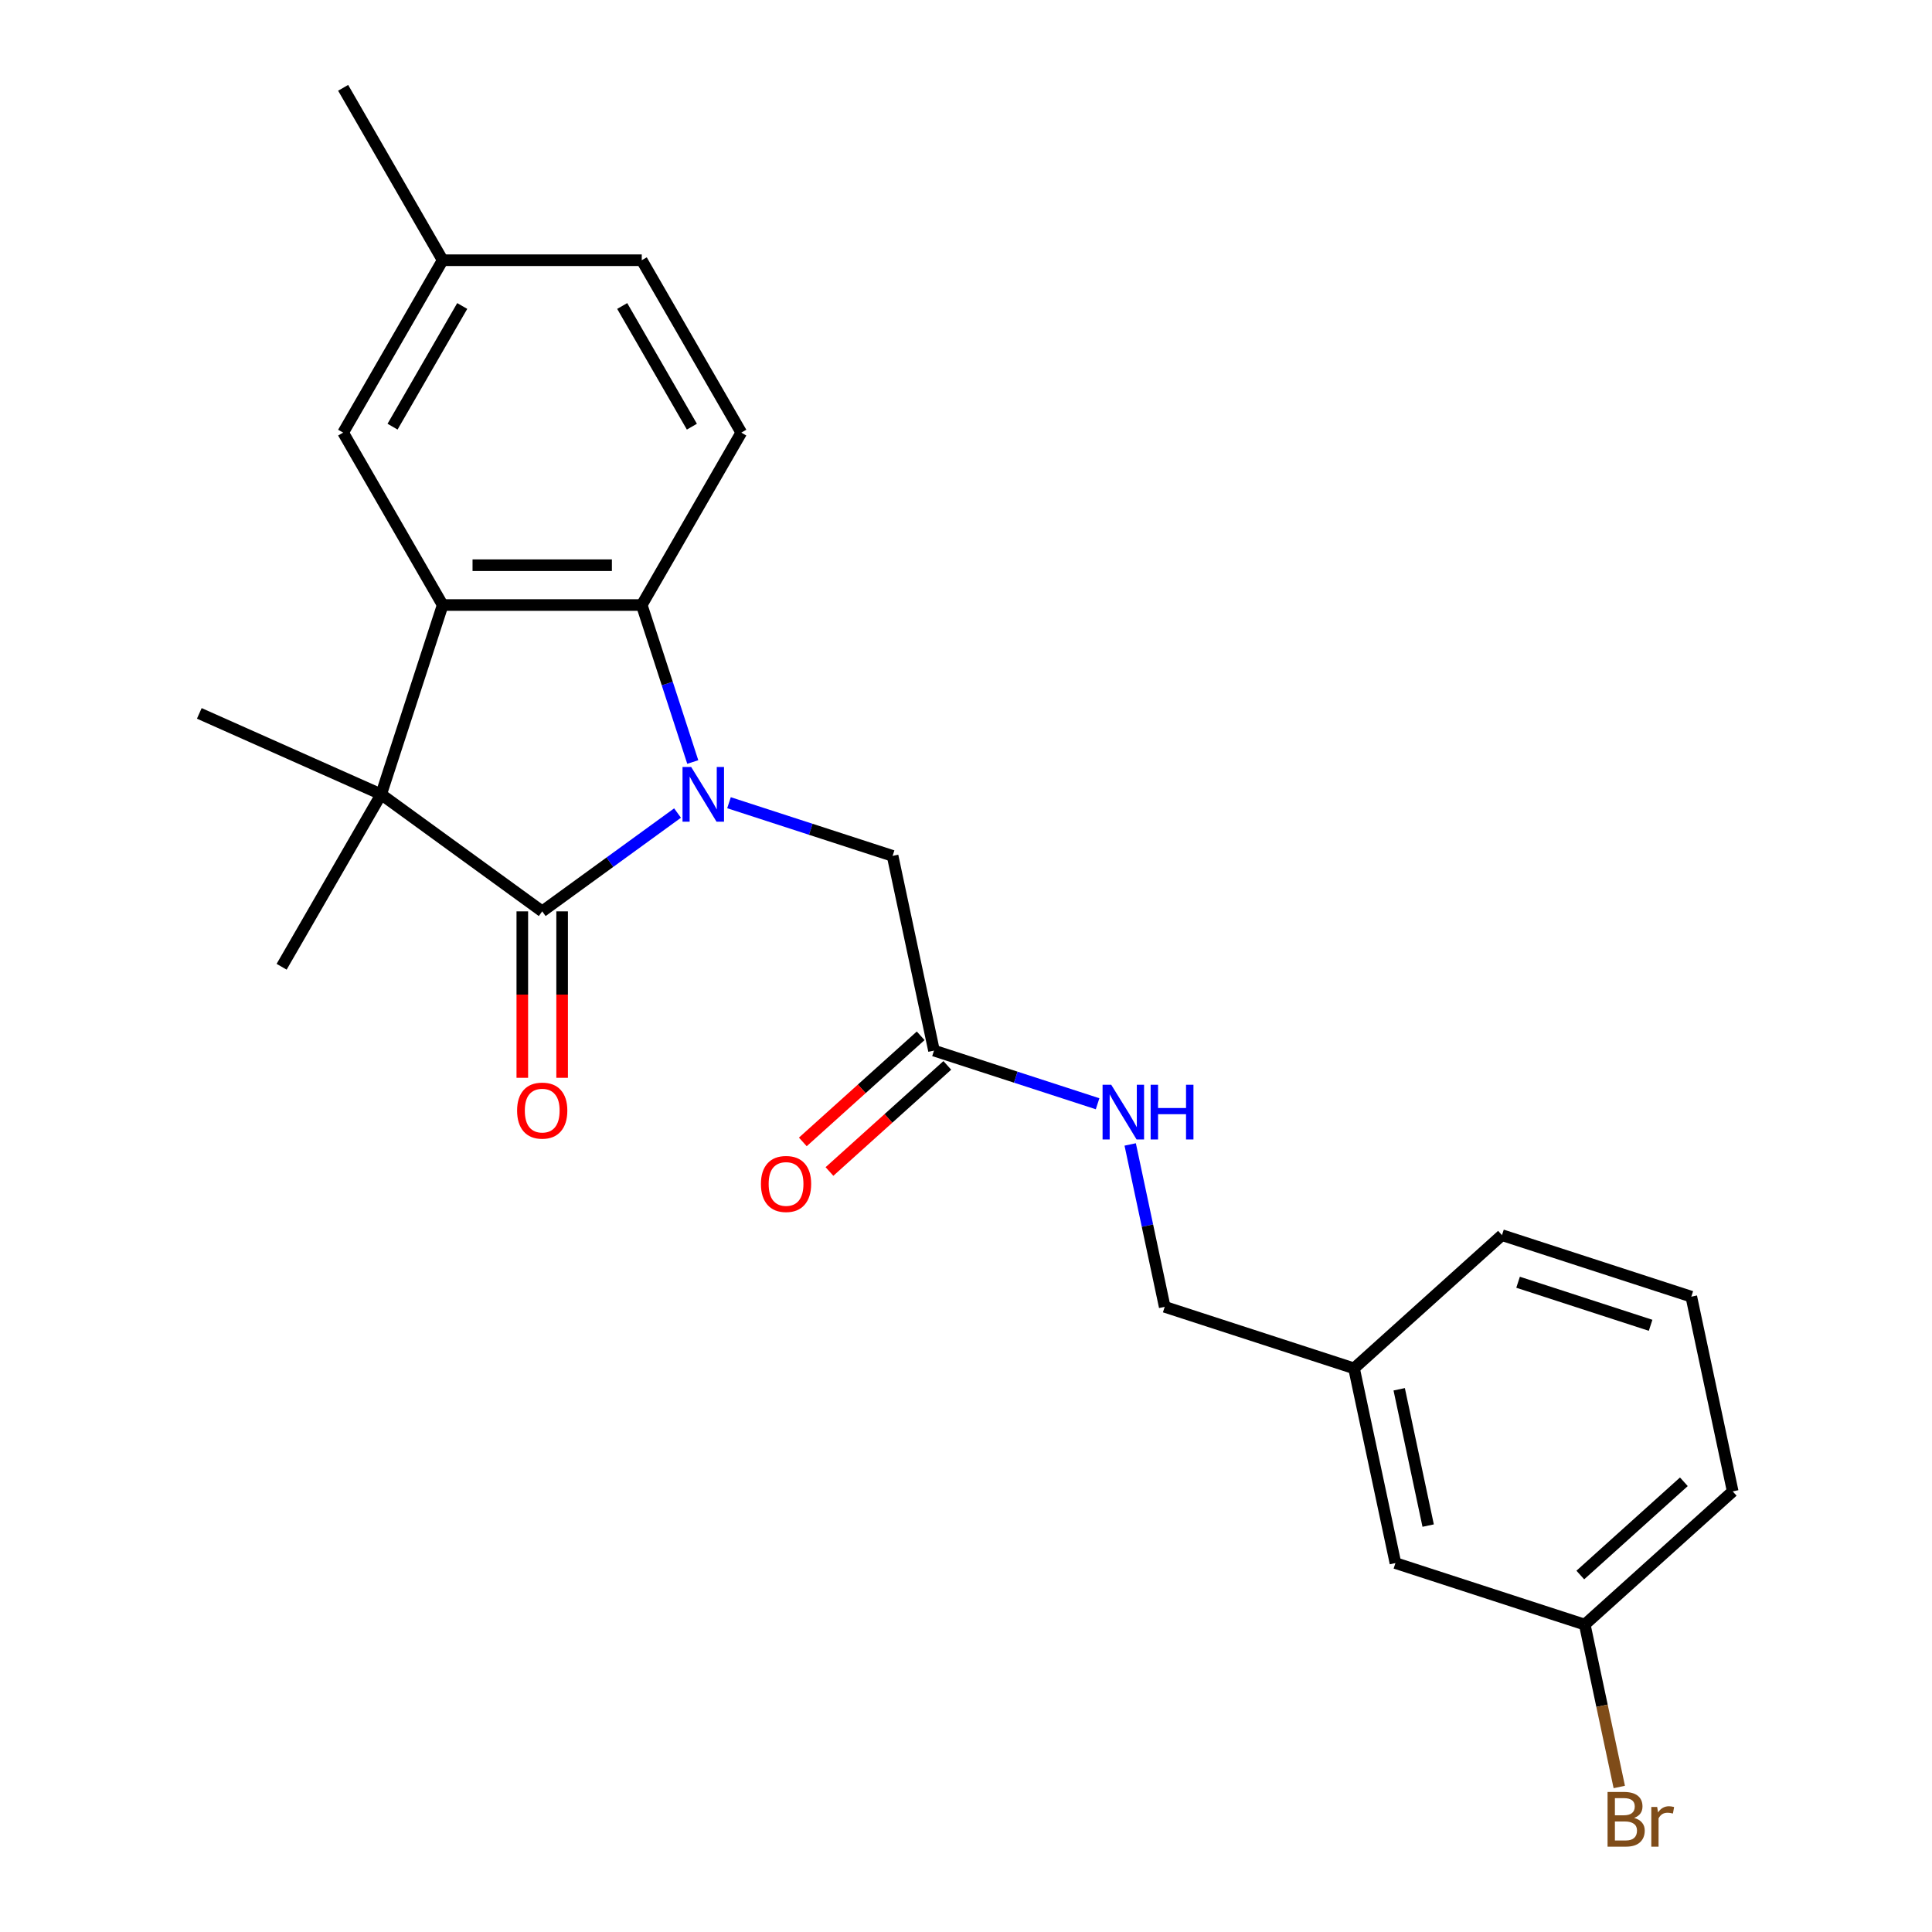 <?xml version='1.0' encoding='iso-8859-1'?>
<svg version='1.1' baseProfile='full'
              xmlns='http://www.w3.org/2000/svg'
                      xmlns:rdkit='http://www.rdkit.org/xml'
                      xmlns:xlink='http://www.w3.org/1999/xlink'
                  xml:space='preserve'
width='1000px' height='1000px' viewBox='0 0 1000 1000'>
<!-- END OF HEADER -->
<rect style='opacity:1.0;fill:#FFFFFF;stroke:none' width='1000' height='1000' x='0' y='0'> </rect>
<path class='bond-0' d='M 350.696,420.832 L 315.673,446.277' style='fill:none;fill-rule:evenodd;stroke:#0000FF;stroke-width:6px;stroke-linecap:butt;stroke-linejoin:miter;stroke-opacity:1' />
<path class='bond-0' d='M 315.673,446.277 L 280.65,471.723' style='fill:none;fill-rule:evenodd;stroke:#000000;stroke-width:6px;stroke-linecap:butt;stroke-linejoin:miter;stroke-opacity:1' />
<path class='bond-3' d='M 358.574,394.421 L 345.372,353.791' style='fill:none;fill-rule:evenodd;stroke:#0000FF;stroke-width:6px;stroke-linecap:butt;stroke-linejoin:miter;stroke-opacity:1' />
<path class='bond-3' d='M 345.372,353.791 L 332.17,313.16' style='fill:none;fill-rule:evenodd;stroke:#000000;stroke-width:6px;stroke-linecap:butt;stroke-linejoin:miter;stroke-opacity:1' />
<path class='bond-4' d='M 377.328,415.484 L 419.668,429.241' style='fill:none;fill-rule:evenodd;stroke:#0000FF;stroke-width:6px;stroke-linecap:butt;stroke-linejoin:miter;stroke-opacity:1' />
<path class='bond-4' d='M 419.668,429.241 L 462.008,442.998' style='fill:none;fill-rule:evenodd;stroke:#000000;stroke-width:6px;stroke-linecap:butt;stroke-linejoin:miter;stroke-opacity:1' />
<path class='bond-1' d='M 280.65,471.723 L 197.289,411.157' style='fill:none;fill-rule:evenodd;stroke:#000000;stroke-width:6px;stroke-linecap:butt;stroke-linejoin:miter;stroke-opacity:1' />
<path class='bond-7' d='M 270.346,471.723 L 270.346,514.795' style='fill:none;fill-rule:evenodd;stroke:#000000;stroke-width:6px;stroke-linecap:butt;stroke-linejoin:miter;stroke-opacity:1' />
<path class='bond-7' d='M 270.346,514.795 L 270.346,557.867' style='fill:none;fill-rule:evenodd;stroke:#FF0000;stroke-width:6px;stroke-linecap:butt;stroke-linejoin:miter;stroke-opacity:1' />
<path class='bond-7' d='M 290.954,471.723 L 290.954,514.795' style='fill:none;fill-rule:evenodd;stroke:#000000;stroke-width:6px;stroke-linecap:butt;stroke-linejoin:miter;stroke-opacity:1' />
<path class='bond-7' d='M 290.954,514.795 L 290.954,557.867' style='fill:none;fill-rule:evenodd;stroke:#FF0000;stroke-width:6px;stroke-linecap:butt;stroke-linejoin:miter;stroke-opacity:1' />
<path class='bond-14' d='M 197.289,411.157 L 145.769,500.393' style='fill:none;fill-rule:evenodd;stroke:#000000;stroke-width:6px;stroke-linecap:butt;stroke-linejoin:miter;stroke-opacity:1' />
<path class='bond-15' d='M 197.289,411.157 L 103.158,369.247' style='fill:none;fill-rule:evenodd;stroke:#000000;stroke-width:6px;stroke-linecap:butt;stroke-linejoin:miter;stroke-opacity:1' />
<path class='bond-24' d='M 197.289,411.157 L 229.13,313.16' style='fill:none;fill-rule:evenodd;stroke:#000000;stroke-width:6px;stroke-linecap:butt;stroke-linejoin:miter;stroke-opacity:1' />
<path class='bond-2' d='M 229.13,313.16 L 332.17,313.16' style='fill:none;fill-rule:evenodd;stroke:#000000;stroke-width:6px;stroke-linecap:butt;stroke-linejoin:miter;stroke-opacity:1' />
<path class='bond-2' d='M 244.586,292.552 L 316.714,292.552' style='fill:none;fill-rule:evenodd;stroke:#000000;stroke-width:6px;stroke-linecap:butt;stroke-linejoin:miter;stroke-opacity:1' />
<path class='bond-8' d='M 229.13,313.16 L 177.61,223.925' style='fill:none;fill-rule:evenodd;stroke:#000000;stroke-width:6px;stroke-linecap:butt;stroke-linejoin:miter;stroke-opacity:1' />
<path class='bond-6' d='M 332.17,313.16 L 383.69,223.925' style='fill:none;fill-rule:evenodd;stroke:#000000;stroke-width:6px;stroke-linecap:butt;stroke-linejoin:miter;stroke-opacity:1' />
<path class='bond-5' d='M 462.008,442.998 L 483.432,543.787' style='fill:none;fill-rule:evenodd;stroke:#000000;stroke-width:6px;stroke-linecap:butt;stroke-linejoin:miter;stroke-opacity:1' />
<path class='bond-9' d='M 483.432,543.787 L 525.772,557.544' style='fill:none;fill-rule:evenodd;stroke:#000000;stroke-width:6px;stroke-linecap:butt;stroke-linejoin:miter;stroke-opacity:1' />
<path class='bond-9' d='M 525.772,557.544 L 568.113,571.301' style='fill:none;fill-rule:evenodd;stroke:#0000FF;stroke-width:6px;stroke-linecap:butt;stroke-linejoin:miter;stroke-opacity:1' />
<path class='bond-10' d='M 476.537,536.129 L 446.038,563.591' style='fill:none;fill-rule:evenodd;stroke:#000000;stroke-width:6px;stroke-linecap:butt;stroke-linejoin:miter;stroke-opacity:1' />
<path class='bond-10' d='M 446.038,563.591 L 415.539,591.052' style='fill:none;fill-rule:evenodd;stroke:#FF0000;stroke-width:6px;stroke-linecap:butt;stroke-linejoin:miter;stroke-opacity:1' />
<path class='bond-10' d='M 490.326,551.444 L 459.828,578.905' style='fill:none;fill-rule:evenodd;stroke:#000000;stroke-width:6px;stroke-linecap:butt;stroke-linejoin:miter;stroke-opacity:1' />
<path class='bond-10' d='M 459.828,578.905 L 429.329,606.367' style='fill:none;fill-rule:evenodd;stroke:#FF0000;stroke-width:6px;stroke-linecap:butt;stroke-linejoin:miter;stroke-opacity:1' />
<path class='bond-11' d='M 383.69,223.925 L 332.17,134.69' style='fill:none;fill-rule:evenodd;stroke:#000000;stroke-width:6px;stroke-linecap:butt;stroke-linejoin:miter;stroke-opacity:1' />
<path class='bond-11' d='M 358.115,220.844 L 322.051,158.379' style='fill:none;fill-rule:evenodd;stroke:#000000;stroke-width:6px;stroke-linecap:butt;stroke-linejoin:miter;stroke-opacity:1' />
<path class='bond-25' d='M 177.61,223.925 L 229.13,134.69' style='fill:none;fill-rule:evenodd;stroke:#000000;stroke-width:6px;stroke-linecap:butt;stroke-linejoin:miter;stroke-opacity:1' />
<path class='bond-25' d='M 203.185,220.844 L 239.249,158.379' style='fill:none;fill-rule:evenodd;stroke:#000000;stroke-width:6px;stroke-linecap:butt;stroke-linejoin:miter;stroke-opacity:1' />
<path class='bond-13' d='M 584.986,592.364 L 593.919,634.39' style='fill:none;fill-rule:evenodd;stroke:#0000FF;stroke-width:6px;stroke-linecap:butt;stroke-linejoin:miter;stroke-opacity:1' />
<path class='bond-13' d='M 593.919,634.39 L 602.852,676.416' style='fill:none;fill-rule:evenodd;stroke:#000000;stroke-width:6px;stroke-linecap:butt;stroke-linejoin:miter;stroke-opacity:1' />
<path class='bond-12' d='M 332.17,134.69 L 229.13,134.69' style='fill:none;fill-rule:evenodd;stroke:#000000;stroke-width:6px;stroke-linecap:butt;stroke-linejoin:miter;stroke-opacity:1' />
<path class='bond-23' d='M 229.13,134.69 L 177.61,45.455' style='fill:none;fill-rule:evenodd;stroke:#000000;stroke-width:6px;stroke-linecap:butt;stroke-linejoin:miter;stroke-opacity:1' />
<path class='bond-18' d='M 602.852,676.416 L 700.849,708.257' style='fill:none;fill-rule:evenodd;stroke:#000000;stroke-width:6px;stroke-linecap:butt;stroke-linejoin:miter;stroke-opacity:1' />
<path class='bond-16' d='M 722.272,809.046 L 700.849,708.257' style='fill:none;fill-rule:evenodd;stroke:#000000;stroke-width:6px;stroke-linecap:butt;stroke-linejoin:miter;stroke-opacity:1' />
<path class='bond-16' d='M 739.216,789.643 L 724.22,719.091' style='fill:none;fill-rule:evenodd;stroke:#000000;stroke-width:6px;stroke-linecap:butt;stroke-linejoin:miter;stroke-opacity:1' />
<path class='bond-17' d='M 722.272,809.046 L 820.269,840.887' style='fill:none;fill-rule:evenodd;stroke:#000000;stroke-width:6px;stroke-linecap:butt;stroke-linejoin:miter;stroke-opacity:1' />
<path class='bond-19' d='M 820.269,840.887 L 829.202,882.913' style='fill:none;fill-rule:evenodd;stroke:#000000;stroke-width:6px;stroke-linecap:butt;stroke-linejoin:miter;stroke-opacity:1' />
<path class='bond-19' d='M 829.202,882.913 L 838.135,924.939' style='fill:none;fill-rule:evenodd;stroke:#7F4C19;stroke-width:6px;stroke-linecap:butt;stroke-linejoin:miter;stroke-opacity:1' />
<path class='bond-26' d='M 820.269,840.887 L 896.842,771.94' style='fill:none;fill-rule:evenodd;stroke:#000000;stroke-width:6px;stroke-linecap:butt;stroke-linejoin:miter;stroke-opacity:1' />
<path class='bond-26' d='M 817.965,815.23 L 871.567,766.967' style='fill:none;fill-rule:evenodd;stroke:#000000;stroke-width:6px;stroke-linecap:butt;stroke-linejoin:miter;stroke-opacity:1' />
<path class='bond-22' d='M 700.849,708.257 L 777.422,639.31' style='fill:none;fill-rule:evenodd;stroke:#000000;stroke-width:6px;stroke-linecap:butt;stroke-linejoin:miter;stroke-opacity:1' />
<path class='bond-20' d='M 875.419,671.151 L 777.422,639.31' style='fill:none;fill-rule:evenodd;stroke:#000000;stroke-width:6px;stroke-linecap:butt;stroke-linejoin:miter;stroke-opacity:1' />
<path class='bond-20' d='M 854.352,685.975 L 785.754,663.686' style='fill:none;fill-rule:evenodd;stroke:#000000;stroke-width:6px;stroke-linecap:butt;stroke-linejoin:miter;stroke-opacity:1' />
<path class='bond-21' d='M 875.419,671.151 L 896.842,771.94' style='fill:none;fill-rule:evenodd;stroke:#000000;stroke-width:6px;stroke-linecap:butt;stroke-linejoin:miter;stroke-opacity:1' />
<path  class='atom-0' d='M 357.752 396.997
L 367.032 411.997
Q 367.952 413.477, 369.432 416.157
Q 370.912 418.837, 370.992 418.997
L 370.992 396.997
L 374.752 396.997
L 374.752 425.317
L 370.872 425.317
L 360.912 408.917
Q 359.752 406.997, 358.512 404.797
Q 357.312 402.597, 356.952 401.917
L 356.952 425.317
L 353.272 425.317
L 353.272 396.997
L 357.752 396.997
' fill='#0000FF'/>
<path  class='atom-8' d='M 267.65 574.843
Q 267.65 568.043, 271.01 564.243
Q 274.37 560.443, 280.65 560.443
Q 286.93 560.443, 290.29 564.243
Q 293.65 568.043, 293.65 574.843
Q 293.65 581.723, 290.25 585.643
Q 286.85 589.523, 280.65 589.523
Q 274.41 589.523, 271.01 585.643
Q 267.65 581.763, 267.65 574.843
M 280.65 586.323
Q 284.97 586.323, 287.29 583.443
Q 289.65 580.523, 289.65 574.843
Q 289.65 569.283, 287.29 566.483
Q 284.97 563.643, 280.65 563.643
Q 276.33 563.643, 273.97 566.443
Q 271.65 569.243, 271.65 574.843
Q 271.65 580.563, 273.97 583.443
Q 276.33 586.323, 280.65 586.323
' fill='#FF0000'/>
<path  class='atom-10' d='M 575.169 561.468
L 584.449 576.468
Q 585.369 577.948, 586.849 580.628
Q 588.329 583.308, 588.409 583.468
L 588.409 561.468
L 592.169 561.468
L 592.169 589.788
L 588.289 589.788
L 578.329 573.388
Q 577.169 571.468, 575.929 569.268
Q 574.729 567.068, 574.369 566.388
L 574.369 589.788
L 570.689 589.788
L 570.689 561.468
L 575.169 561.468
' fill='#0000FF'/>
<path  class='atom-10' d='M 595.569 561.468
L 599.409 561.468
L 599.409 573.508
L 613.889 573.508
L 613.889 561.468
L 617.729 561.468
L 617.729 589.788
L 613.889 589.788
L 613.889 576.708
L 599.409 576.708
L 599.409 589.788
L 595.569 589.788
L 595.569 561.468
' fill='#0000FF'/>
<path  class='atom-11' d='M 393.858 612.814
Q 393.858 606.014, 397.218 602.214
Q 400.578 598.414, 406.858 598.414
Q 413.138 598.414, 416.498 602.214
Q 419.858 606.014, 419.858 612.814
Q 419.858 619.694, 416.458 623.614
Q 413.058 627.494, 406.858 627.494
Q 400.618 627.494, 397.218 623.614
Q 393.858 619.734, 393.858 612.814
M 406.858 624.294
Q 411.178 624.294, 413.498 621.414
Q 415.858 618.494, 415.858 612.814
Q 415.858 607.254, 413.498 604.454
Q 411.178 601.614, 406.858 601.614
Q 402.538 601.614, 400.178 604.414
Q 397.858 607.214, 397.858 612.814
Q 397.858 618.534, 400.178 621.414
Q 402.538 624.294, 406.858 624.294
' fill='#FF0000'/>
<path  class='atom-20' d='M 845.832 940.955
Q 848.552 941.715, 849.912 943.395
Q 851.312 945.035, 851.312 947.475
Q 851.312 951.395, 848.792 953.635
Q 846.312 955.835, 841.592 955.835
L 832.072 955.835
L 832.072 927.515
L 840.432 927.515
Q 845.272 927.515, 847.712 929.475
Q 850.152 931.435, 850.152 935.035
Q 850.152 939.315, 845.832 940.955
M 835.872 930.715
L 835.872 939.595
L 840.432 939.595
Q 843.232 939.595, 844.672 938.475
Q 846.152 937.315, 846.152 935.035
Q 846.152 930.715, 840.432 930.715
L 835.872 930.715
M 841.592 952.635
Q 844.352 952.635, 845.832 951.315
Q 847.312 949.995, 847.312 947.475
Q 847.312 945.155, 845.672 943.995
Q 844.072 942.795, 840.992 942.795
L 835.872 942.795
L 835.872 952.635
L 841.592 952.635
' fill='#7F4C19'/>
<path  class='atom-20' d='M 857.752 935.275
L 858.192 938.115
Q 860.352 934.915, 863.872 934.915
Q 864.992 934.915, 866.512 935.315
L 865.912 938.675
Q 864.192 938.275, 863.232 938.275
Q 861.552 938.275, 860.432 938.955
Q 859.352 939.595, 858.472 941.155
L 858.472 955.835
L 854.712 955.835
L 854.712 935.275
L 857.752 935.275
' fill='#7F4C19'/>
</svg>
